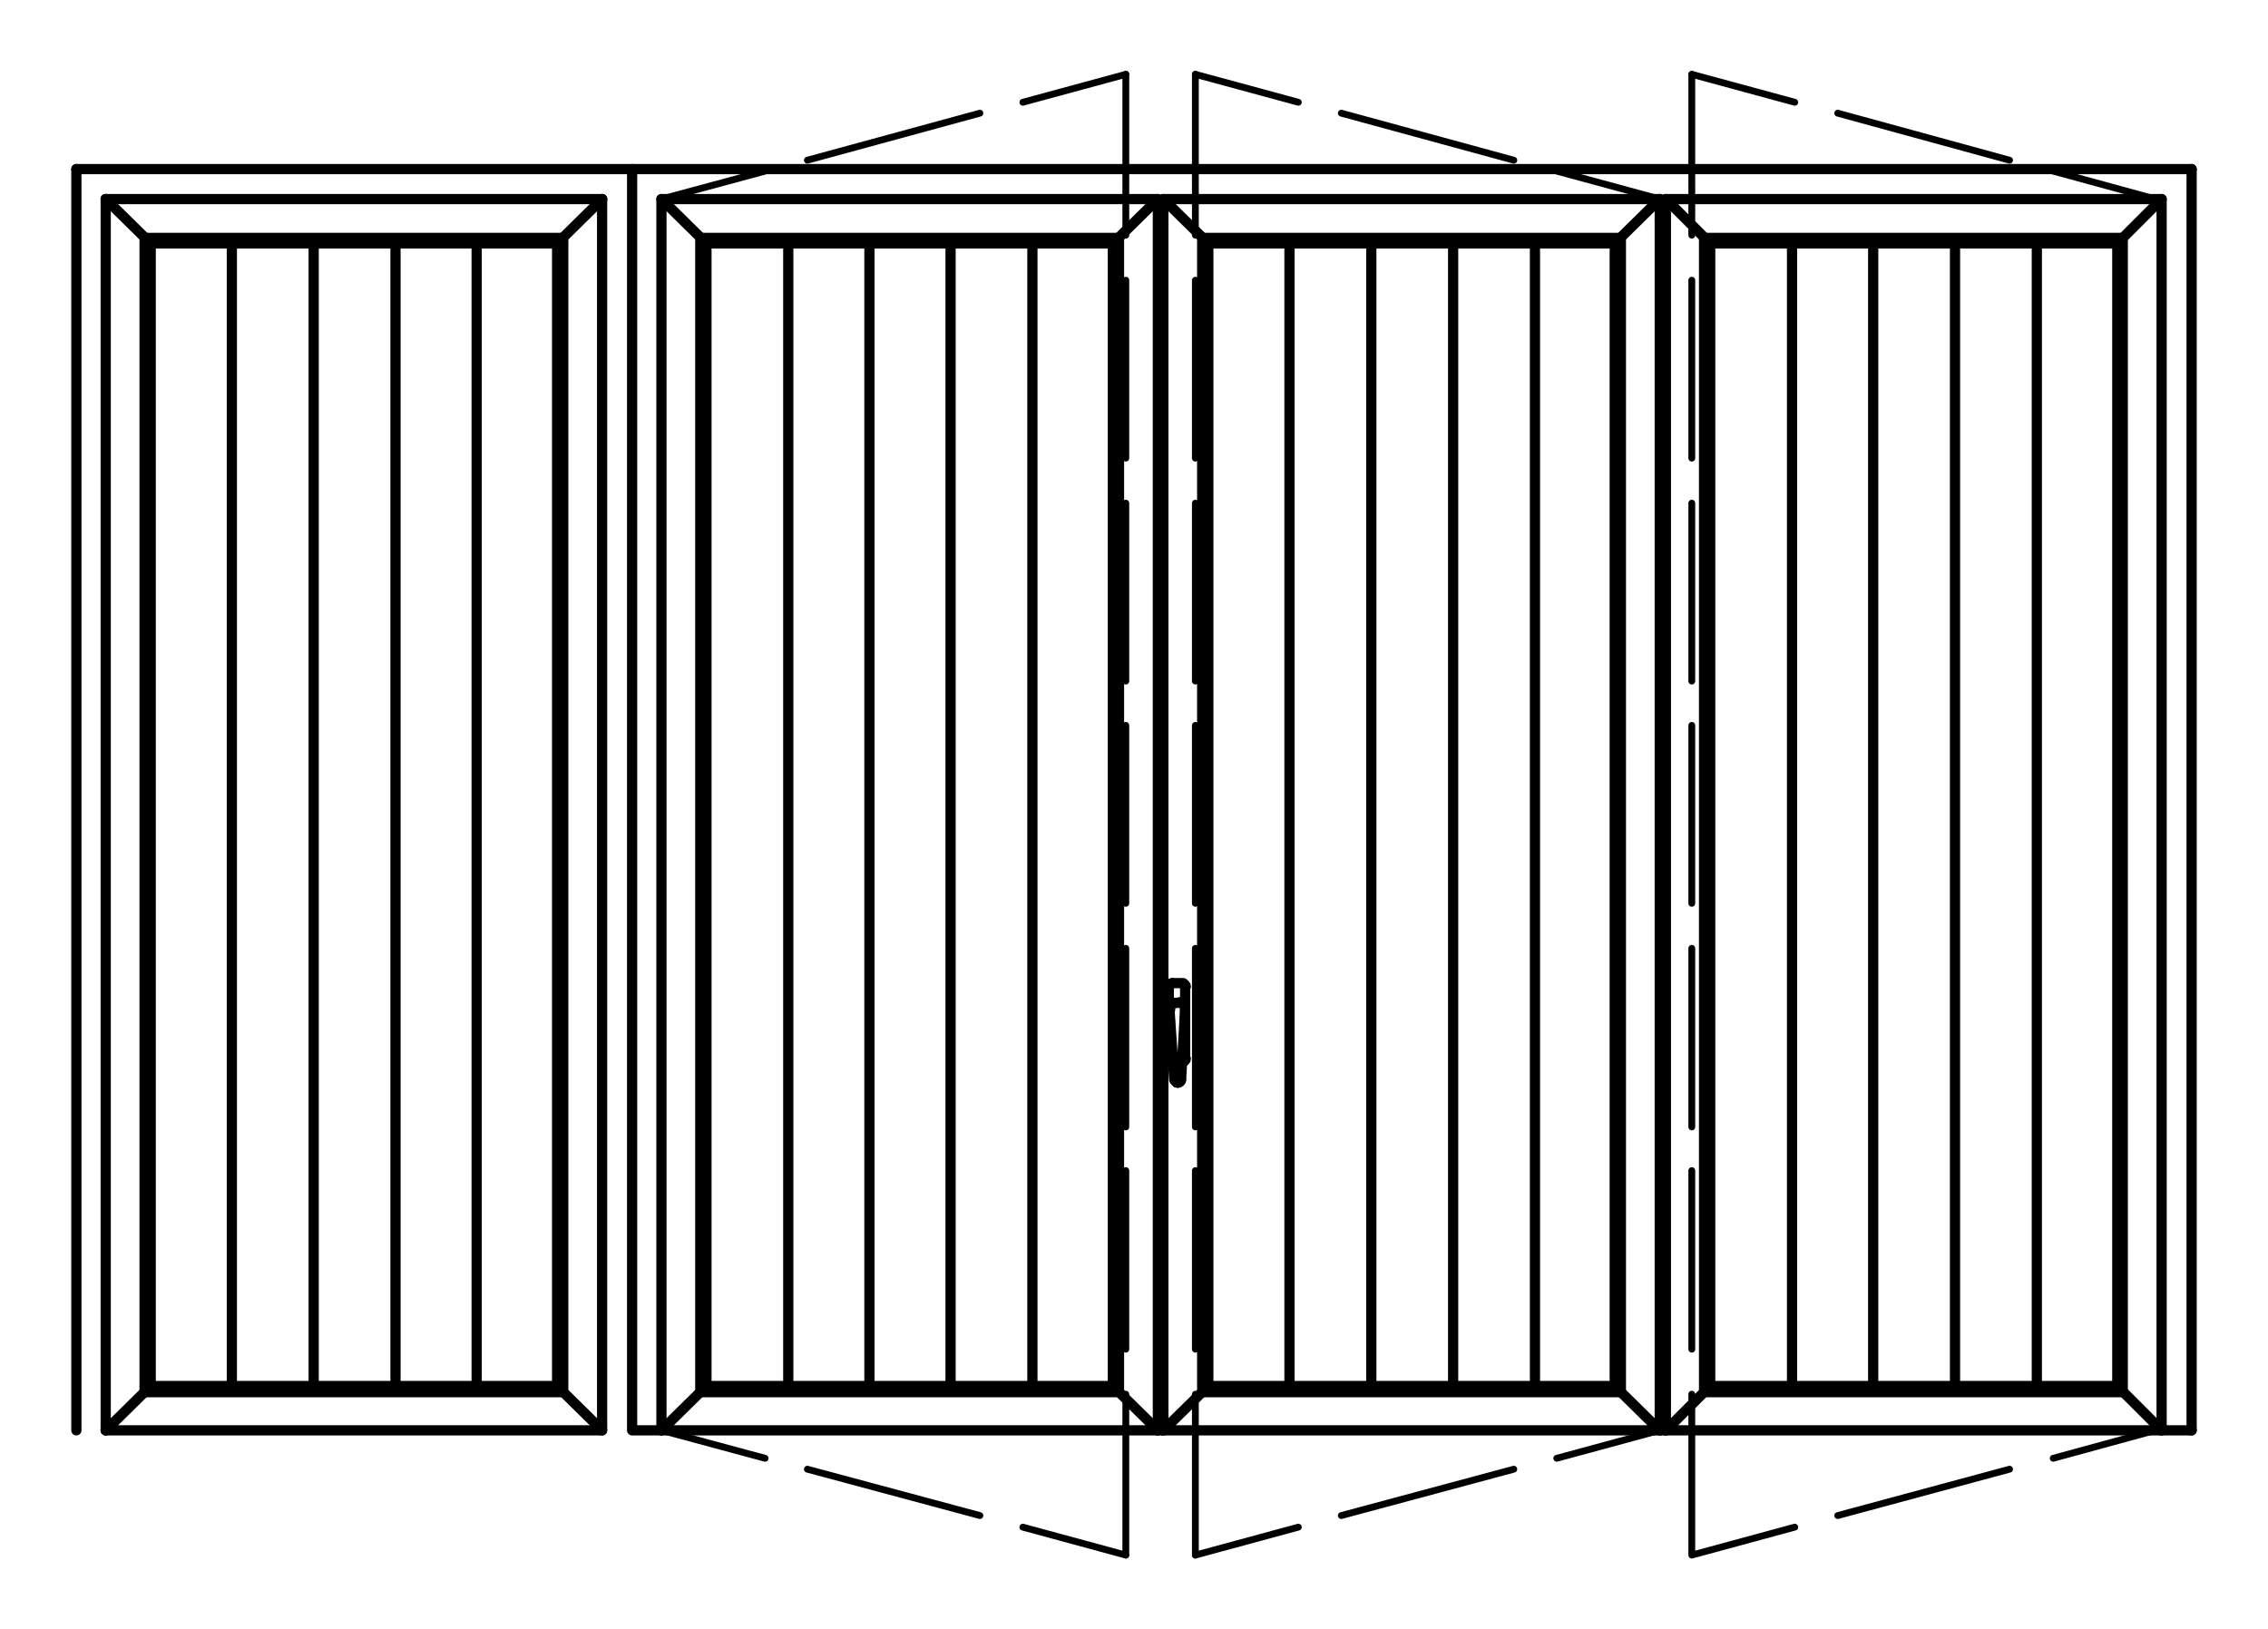 <?xml version="1.0" encoding="utf-8"?>
<!-- Generator: Adobe Illustrator 27.0.0, SVG Export Plug-In . SVG Version: 6.00 Build 0)  -->
<svg version="1.1" id="Livello_1" xmlns="http://www.w3.org/2000/svg" xmlns:xlink="http://www.w3.org/1999/xlink" x="0px" y="0px"
	 viewBox="0 0 332.6 239" style="enable-background:new 0 0 332.6 239;" xml:space="preserve">
<style type="text/css">
	.st0{fill:none;stroke:#000000;stroke-width:1.5;stroke-linecap:round;stroke-linejoin:round;stroke-miterlimit:10;}
	.st1{fill:none;stroke:#000000;stroke-width:1.55;stroke-linecap:round;stroke-linejoin:round;stroke-miterlimit:10;}
	.st2{fill:none;stroke:#000000;stroke-linecap:round;stroke-linejoin:round;stroke-miterlimit:10;}
	.st3{fill:#C2E38C;}
	.st4{fill:#76BD1D;}
	.st5{fill:none;stroke:#000000;stroke-width:1.5;stroke-linecap:round;stroke-linejoin:round;}
	.st6{fill:none;stroke:#000000;stroke-width:1.5;stroke-linecap:round;stroke-linejoin:round;stroke-dasharray:4.259,1.126;}
	.st7{fill:none;stroke:#76BD1D;stroke-width:4;stroke-miterlimit:10;}
	.st8{fill:none;stroke:#000000;stroke-width:1.5;stroke-miterlimit:10;}
	.st9{fill:none;stroke:#000000;stroke-width:1.5;stroke-linecap:round;stroke-linejoin:round;stroke-dasharray:4.607,4.607;}
	.st10{fill:none;stroke:#000000;stroke-width:1.5;stroke-linecap:round;stroke-linejoin:round;stroke-dasharray:4.04,4.04;}
	.st11{fill:none;stroke:#000000;stroke-width:1.5;stroke-linecap:round;stroke-linejoin:round;stroke-dasharray:4.13,4.13;}
	.st12{fill:none;stroke:#000000;stroke-width:1.5;stroke-linecap:round;stroke-linejoin:round;stroke-dasharray:4.552,4.552;}
	.st13{fill:none;stroke:#000000;stroke-width:0.123;stroke-miterlimit:10;}
	.st14{fill:none;stroke:#000000;stroke-width:3;stroke-linecap:round;stroke-linejoin:round;stroke-miterlimit:10;}
	.st15{fill:#B9B9B9;}
	.st16{fill-rule:evenodd;clip-rule:evenodd;fill:#B9B9B9;}
	
		.st17{clip-path:url(#SVGID_00000096026089262934141670000005953362132782256285_);fill-rule:evenodd;clip-rule:evenodd;fill:#B9B9B9;}
	
		.st18{clip-path:url(#SVGID_00000031924230738208790500000005948021474847624122_);fill-rule:evenodd;clip-rule:evenodd;fill:#B9B9B9;}
	
		.st19{clip-path:url(#SVGID_00000182498719441352951660000015276289389724946596_);fill-rule:evenodd;clip-rule:evenodd;fill:#B9B9B9;}
	
		.st20{clip-path:url(#SVGID_00000165205046424698380080000004509111564049054644_);fill-rule:evenodd;clip-rule:evenodd;fill:#B9B9B9;}
	
		.st21{clip-path:url(#SVGID_00000097485325124800357910000011692392364771406513_);fill-rule:evenodd;clip-rule:evenodd;fill:#B9B9B9;}
	
		.st22{clip-path:url(#SVGID_00000034776715580519098840000013715804369818154393_);fill-rule:evenodd;clip-rule:evenodd;fill:#B9B9B9;}
	
		.st23{clip-path:url(#SVGID_00000072247701755946682940000001176071615803892386_);fill-rule:evenodd;clip-rule:evenodd;fill:#B9B9B9;}
	
		.st24{clip-path:url(#SVGID_00000034051982999017648190000014034163202385928894_);fill-rule:evenodd;clip-rule:evenodd;fill:#B9B9B9;}
	.st25{clip-path:url(#SVGID_00000162334186535347365930000013353251085751094180_);fill-rule:evenodd;clip-rule:evenodd;}
	.st26{clip-path:url(#SVGID_00000057150063091177765970000005585399936246356120_);fill-rule:evenodd;clip-rule:evenodd;}
	.st27{fill-rule:evenodd;clip-rule:evenodd;}
	.st28{clip-path:url(#SVGID_00000044146248551830194910000009392586643664714653_);fill-rule:evenodd;clip-rule:evenodd;}
	
		.st29{clip-path:url(#SVGID_00000062183366573882372180000016400228061776070828_);fill-rule:evenodd;clip-rule:evenodd;fill:#B9B9B9;}
	
		.st30{clip-path:url(#SVGID_00000044887791024212594170000013720169697694478232_);fill-rule:evenodd;clip-rule:evenodd;fill:#B9B9B9;}
	.st31{clip-path:url(#SVGID_00000087403357353488005230000013472787835349490074_);fill-rule:evenodd;clip-rule:evenodd;}
	.st32{clip-path:url(#SVGID_00000129904676734672238170000012717541087832537483_);fill-rule:evenodd;clip-rule:evenodd;}
	
		.st33{clip-path:url(#SVGID_00000178180176089580077910000008775857752676973986_);fill-rule:evenodd;clip-rule:evenodd;fill:#B9B9B9;}
	
		.st34{clip-path:url(#SVGID_00000088855685260071867360000007155490341158724744_);fill-rule:evenodd;clip-rule:evenodd;fill:#B9B9B9;}
	
		.st35{clip-path:url(#SVGID_00000054963185952079798760000013924516927497806757_);fill-rule:evenodd;clip-rule:evenodd;fill:#B9B9B9;}
	
		.st36{clip-path:url(#SVGID_00000021100144296851619000000001732172883743433403_);fill-rule:evenodd;clip-rule:evenodd;fill:#B9B9B9;}
	
		.st37{clip-path:url(#SVGID_00000042699276793702806750000002054396512005834896_);fill-rule:evenodd;clip-rule:evenodd;fill:#B9B9B9;}
	
		.st38{clip-path:url(#SVGID_00000168828118813738807990000011338437041094467728_);fill-rule:evenodd;clip-rule:evenodd;fill:#B9B9B9;}
	
		.st39{clip-path:url(#SVGID_00000100358914922392228120000003769175162385127298_);fill-rule:evenodd;clip-rule:evenodd;fill:#B9B9B9;}
	.st40{clip-path:url(#SVGID_00000176013252469200591390000015184038083163311762_);fill-rule:evenodd;clip-rule:evenodd;}
	.st41{clip-path:url(#SVGID_00000111906946715845252310000002757728323074707842_);fill-rule:evenodd;clip-rule:evenodd;}
	.st42{clip-path:url(#SVGID_00000079447296222184885890000000842686575770920608_);fill-rule:evenodd;clip-rule:evenodd;}
	.st43{clip-path:url(#SVGID_00000052096017137726113570000004164092824347678097_);fill-rule:evenodd;clip-rule:evenodd;}
	.st44{clip-path:url(#SVGID_00000112591436724103740030000007604312147501299346_);fill-rule:evenodd;clip-rule:evenodd;}
	.st45{clip-path:url(#SVGID_00000060752347653306733940000004476628780984538246_);fill-rule:evenodd;clip-rule:evenodd;}
	.st46{clip-path:url(#SVGID_00000123429314120144192890000018341457158647661441_);fill-rule:evenodd;clip-rule:evenodd;}
	
		.st47{clip-path:url(#SVGID_00000103946130546837040760000011277048336655672250_);fill-rule:evenodd;clip-rule:evenodd;fill:#B9B9B9;}
	
		.st48{clip-path:url(#SVGID_00000151532287852446472800000017326994917409850267_);fill-rule:evenodd;clip-rule:evenodd;fill:#B9B9B9;}
	
		.st49{clip-path:url(#SVGID_00000116919386228460813790000013405102788416190905_);fill-rule:evenodd;clip-rule:evenodd;fill:#B9B9B9;}
	
		.st50{clip-path:url(#SVGID_00000101073752529565264610000008895244795926299054_);fill-rule:evenodd;clip-rule:evenodd;fill:#B9B9B9;}
	
		.st51{clip-path:url(#SVGID_00000084492870785575787190000008409309732832265894_);fill-rule:evenodd;clip-rule:evenodd;fill:#B9B9B9;}
	.st52{clip-path:url(#SVGID_00000030475301200694859330000011324193437999546253_);fill-rule:evenodd;clip-rule:evenodd;}
	.st53{clip-path:url(#SVGID_00000034808649887971141830000007370271740763753651_);fill-rule:evenodd;clip-rule:evenodd;}
	.st54{clip-path:url(#SVGID_00000111159416723076306320000010234975956486176151_);fill-rule:evenodd;clip-rule:evenodd;}
	.st55{clip-path:url(#SVGID_00000168806907477650501580000010654019920216247465_);fill-rule:evenodd;clip-rule:evenodd;}
	
		.st56{clip-path:url(#SVGID_00000068663869110627313690000003777290358545636247_);fill-rule:evenodd;clip-rule:evenodd;fill:#B9B9B9;}
	
		.st57{clip-path:url(#SVGID_00000136407637196814731730000018170882309243375234_);fill-rule:evenodd;clip-rule:evenodd;fill:#B9B9B9;}
	
		.st58{clip-path:url(#SVGID_00000180324523179370186700000000944951323063765678_);fill-rule:evenodd;clip-rule:evenodd;fill:#B9B9B9;}
	
		.st59{clip-path:url(#SVGID_00000118393375211928277690000007276141234997208500_);fill-rule:evenodd;clip-rule:evenodd;fill:#B9B9B9;}
	
		.st60{clip-path:url(#SVGID_00000034804325512907346160000004518035185679362972_);fill-rule:evenodd;clip-rule:evenodd;fill:#B9B9B9;}
	
		.st61{clip-path:url(#SVGID_00000034795334294444633230000009784388582224135871_);fill-rule:evenodd;clip-rule:evenodd;fill:#B9B9B9;}
	
		.st62{clip-path:url(#SVGID_00000145035751875275084600000010840559013096436143_);fill-rule:evenodd;clip-rule:evenodd;fill:#B9B9B9;}
	
		.st63{clip-path:url(#SVGID_00000026164243847567421290000011124289692913226413_);fill-rule:evenodd;clip-rule:evenodd;fill:#B9B9B9;}
	.st64{clip-path:url(#SVGID_00000128480659956662325400000015701812360716304276_);fill-rule:evenodd;clip-rule:evenodd;}
	.st65{clip-path:url(#SVGID_00000097464536326886108060000003212263852598972337_);fill-rule:evenodd;clip-rule:evenodd;}
	.st66{clip-path:url(#SVGID_00000026164762382371027980000006720090999541714099_);fill-rule:evenodd;clip-rule:evenodd;}
	.st67{clip-path:url(#SVGID_00000065048463409649097290000001036527096163342210_);fill-rule:evenodd;clip-rule:evenodd;}
	.st68{clip-path:url(#SVGID_00000161596816379805275960000016993463366369253045_);fill-rule:evenodd;clip-rule:evenodd;}
	
		.st69{clip-path:url(#SVGID_00000121998890340814867180000004799553026639892638_);fill-rule:evenodd;clip-rule:evenodd;fill:#B9B9B9;}
	
		.st70{clip-path:url(#SVGID_00000052791386685830103260000004998881344038294457_);fill-rule:evenodd;clip-rule:evenodd;fill:#B9B9B9;}
	.st71{clip-path:url(#SVGID_00000170981838908130027590000009278896792522605696_);fill-rule:evenodd;clip-rule:evenodd;}
	.st72{clip-path:url(#SVGID_00000063631780817128186940000003870499289571236786_);fill-rule:evenodd;clip-rule:evenodd;}
	.st73{clip-path:url(#SVGID_00000060714933578605693310000007224656840402525315_);fill-rule:evenodd;clip-rule:evenodd;}
	.st74{clip-path:url(#SVGID_00000022547194995328262030000011322423150862936227_);fill-rule:evenodd;clip-rule:evenodd;}
	.st75{clip-path:url(#SVGID_00000001658615002940030460000012061343143185599640_);fill-rule:evenodd;clip-rule:evenodd;}
	
		.st76{clip-path:url(#SVGID_00000177466065772159203760000013602958018402795930_);fill-rule:evenodd;clip-rule:evenodd;fill:#B9B9B9;}
	
		.st77{clip-path:url(#SVGID_00000176001324799894483640000010401259299961525675_);fill-rule:evenodd;clip-rule:evenodd;fill:#B9B9B9;}
	
		.st78{clip-path:url(#SVGID_00000150801843643585302600000014576226782854250388_);fill-rule:evenodd;clip-rule:evenodd;fill:#B9B9B9;}
	
		.st79{clip-path:url(#SVGID_00000029727196838797226410000003942275156172036745_);fill-rule:evenodd;clip-rule:evenodd;fill:#B9B9B9;}
	
		.st80{clip-path:url(#SVGID_00000063607794989226256280000000250470839983539635_);fill-rule:evenodd;clip-rule:evenodd;fill:#B9B9B9;}
	.st81{clip-path:url(#SVGID_00000084493792578519380380000014276612177619786161_);fill-rule:evenodd;clip-rule:evenodd;}
	.st82{clip-path:url(#SVGID_00000176003697732806303840000009971264675303757444_);fill-rule:evenodd;clip-rule:evenodd;}
	.st83{clip-path:url(#SVGID_00000107565514388712351390000003990194252569938614_);fill-rule:evenodd;clip-rule:evenodd;}
	.st84{clip-path:url(#SVGID_00000067237151424204975240000014291776230044646812_);fill-rule:evenodd;clip-rule:evenodd;}
	
		.st85{clip-path:url(#SVGID_00000155865525959066845540000011053817189177185418_);fill-rule:evenodd;clip-rule:evenodd;fill:#B9B9B9;}
	
		.st86{clip-path:url(#SVGID_00000152953351066376929660000008490847659162824365_);fill-rule:evenodd;clip-rule:evenodd;fill:#B9B9B9;}
	.st87{clip-path:url(#SVGID_00000098199586822852095180000009600664467527835059_);fill-rule:evenodd;clip-rule:evenodd;}
	.st88{clip-path:url(#SVGID_00000142884383773036347570000017798570671868575900_);fill-rule:evenodd;clip-rule:evenodd;}
	.st89{clip-path:url(#SVGID_00000037661859157742479460000011515656246737863846_);fill-rule:evenodd;clip-rule:evenodd;}
	.st90{clip-path:url(#SVGID_00000042715413199806563760000011521042316329386159_);fill-rule:evenodd;clip-rule:evenodd;}
	.st91{clip-path:url(#SVGID_00000105402885034006883390000004491518711001028255_);fill-rule:evenodd;clip-rule:evenodd;}
	
		.st92{clip-path:url(#SVGID_00000142172047692048743850000013325480594966739627_);fill-rule:evenodd;clip-rule:evenodd;fill:#B9B9B9;}
	
		.st93{clip-path:url(#SVGID_00000130641665061893653220000002174897583792268164_);fill-rule:evenodd;clip-rule:evenodd;fill:#B9B9B9;}
	
		.st94{clip-path:url(#SVGID_00000179626124223378256640000011948517117088293776_);fill-rule:evenodd;clip-rule:evenodd;fill:#B9B9B9;}
	
		.st95{clip-path:url(#SVGID_00000159435021482687781770000011841052681873517499_);fill-rule:evenodd;clip-rule:evenodd;fill:#B9B9B9;}
	
		.st96{clip-path:url(#SVGID_00000016044437780082480920000000880133713385973421_);fill-rule:evenodd;clip-rule:evenodd;fill:#B9B9B9;}
	
		.st97{clip-path:url(#SVGID_00000127748642909039000410000003688846143254137022_);fill-rule:evenodd;clip-rule:evenodd;fill:#B9B9B9;}
	
		.st98{clip-path:url(#SVGID_00000182506190843980559560000012889000357758756539_);fill-rule:evenodd;clip-rule:evenodd;fill:#B9B9B9;}
	
		.st99{clip-path:url(#SVGID_00000045598158853869877320000018155875495625306038_);fill-rule:evenodd;clip-rule:evenodd;fill:#B9B9B9;}
	.st100{clip-path:url(#SVGID_00000111172599189097981300000004975260446247431057_);}
	.st101{clip-path:url(#SVGID_00000155125940753433185390000002058609447140664466_);}
	.st102{clip-path:url(#SVGID_00000150784580937273970480000012720405781382038705_);}
	.st103{clip-path:url(#SVGID_00000092423960639688279020000007622754566841205936_);}
	.st104{clip-path:url(#SVGID_00000038415170186398320830000003101328186603513492_);}
	.st105{clip-path:url(#SVGID_00000129170348642203665080000012323898601879546033_);}
	.st106{clip-path:url(#SVGID_00000134230119630636274600000000954534042857368246_);}
	.st107{clip-path:url(#SVGID_00000105412726649150126090000003228771131052120731_);}
	.st108{clip-path:url(#SVGID_00000103236954950548546840000012848597908200380343_);}
	.st109{clip-path:url(#SVGID_00000097483224274164335910000017662592950530359459_);}
	.st110{clip-path:url(#SVGID_00000125566974600604086470000005118029651400359102_);}
	.st111{clip-path:url(#SVGID_00000022541709647892138940000018384565015975268021_);}
	.st112{clip-path:url(#SVGID_00000166674877985262249770000000404341206741861260_);}
	.st113{clip-path:url(#SVGID_00000150076933597411387130000000474716756218594215_);}
	.st114{clip-path:url(#SVGID_00000093873710375055728380000011908937834801899152_);}
	.st115{clip-path:url(#SVGID_00000163757537446390022770000005385543156941249922_);}
	.st116{clip-path:url(#SVGID_00000167358478575189632360000011037460110696437942_);}
	.st117{clip-path:url(#SVGID_00000041986438788366557640000005778615746905668253_);}
	.st118{clip-path:url(#SVGID_00000122705287178315702310000001250822629262925451_);}
	.st119{clip-path:url(#SVGID_00000101789390731561400300000006076921882071482005_);}
	.st120{clip-path:url(#SVGID_00000108307056578974129820000009874573540043976585_);}
	.st121{clip-path:url(#SVGID_00000095331027002050367060000004656582933825144238_);}
	.st122{clip-path:url(#SVGID_00000052104620913532072720000008286225879646468253_);}
	.st123{clip-path:url(#SVGID_00000049915604630500099500000001902656187879813561_);}
	.st124{clip-path:url(#SVGID_00000124855681428312392750000009070353118688400561_);}
	.st125{clip-path:url(#SVGID_00000070819601509927977130000001005079605126402180_);}
	.st126{clip-path:url(#SVGID_00000026128963984702154510000014146869106441073075_);}
	.st127{clip-path:url(#SVGID_00000062898494866343178330000017365170818725291681_);}
	.st128{clip-path:url(#SVGID_00000050625868711759312940000010143599591825478799_);}
	.st129{clip-path:url(#SVGID_00000020377072287158439170000015545366133115338681_);}
	.st130{clip-path:url(#SVGID_00000007428603827500835830000016361161913485561783_);}
	.st131{clip-path:url(#SVGID_00000177472658358644590180000011567154022677969341_);}
	.st132{clip-path:url(#SVGID_00000052072606641044199610000009985617738947780484_);}
	.st133{clip-path:url(#SVGID_00000135682619114355903270000008056797722856339622_);}
	.st134{clip-path:url(#SVGID_00000170253637405680757250000015223235929601971896_);}
	.st135{clip-path:url(#SVGID_00000148632443593550623100000000841542014651060900_);}
	.st136{clip-path:url(#SVGID_00000143609354964080012470000000007714335207990405_);}
	.st137{clip-path:url(#SVGID_00000054224450479034747630000006306075015318775981_);}
	.st138{clip-path:url(#SVGID_00000018217151027021008210000004165631576989063812_);}
	.st139{clip-path:url(#SVGID_00000021107078344934539540000001306498353325910717_);}
	.st140{clip-path:url(#SVGID_00000071552239532993615240000004613455152045632694_);}
	.st141{clip-path:url(#SVGID_00000176003671258322016790000008450849122753855369_);}
	.st142{clip-path:url(#SVGID_00000105423446501392144760000007156604482463791544_);}
	.st143{clip-path:url(#SVGID_00000168824172170488734860000012192161675895997617_);}
	.st144{clip-path:url(#SVGID_00000042712927349631732370000012127712308481346963_);}
	.st145{clip-path:url(#SVGID_00000161605951518415244270000018368907452103627938_);}
	.st146{clip-path:url(#SVGID_00000071545345352001125790000015241511801834583209_);}
	.st147{clip-path:url(#SVGID_00000176759294463979667950000006461137155957064092_);}
	.st148{clip-path:url(#SVGID_00000180327601788502649410000005448334742696958885_);}
	.st149{clip-path:url(#SVGID_00000044872372743292266890000017125192741895015576_);}
	.st150{clip-path:url(#SVGID_00000159452561941092926350000007727850385902573236_);}
	.st151{clip-path:url(#SVGID_00000031911711691530149290000008879311749890737805_);}
	.st152{clip-path:url(#SVGID_00000122697151215340400970000004498493048117147798_);}
	.st153{clip-path:url(#SVGID_00000166677017036804863550000016097977684221221311_);}
	.st154{clip-path:url(#SVGID_00000137117215393419142830000004089947181009254536_);}
	.st155{clip-path:url(#SVGID_00000063606936369966948560000007349436556029896373_);}
	.st156{clip-path:url(#SVGID_00000160173490443057515210000015639209078372077463_);}
	.st157{clip-path:url(#SVGID_00000055683920467221814910000016723048071388147846_);}
	.st158{clip-path:url(#SVGID_00000087380708794403227900000011520916690941973144_);}
	.st159{clip-path:url(#SVGID_00000172403005967077863720000018247603334305942186_);}
	.st160{clip-path:url(#SVGID_00000042017910779348892920000002596553367954261408_);}
	.st161{clip-path:url(#SVGID_00000143592048401116698790000002407425195334889104_);}
	.st162{clip-path:url(#SVGID_00000050663035436885463250000015880897174213151622_);}
	.st163{clip-path:url(#SVGID_00000138563243268088249170000015586062849291145369_);}
	.st164{clip-path:url(#SVGID_00000003795193291634992980000005171186550838952331_);}
	.st165{clip-path:url(#SVGID_00000145044325687741295890000008574433314372444094_);}
	.st166{clip-path:url(#SVGID_00000139259824971549748340000010433117539481989544_);}
	.st167{clip-path:url(#SVGID_00000046314215605649005380000005460917754844420028_);}
	.st168{clip-path:url(#SVGID_00000020361470766879453810000015482712327755729853_);}
	.st169{clip-path:url(#SVGID_00000166667906902247592130000017324225589319839360_);}
	.st170{clip-path:url(#SVGID_00000119838819680222667190000007412659074353473715_);}
	.st171{clip-path:url(#SVGID_00000162331831791556814040000005357796962301762745_);}
	.st172{clip-path:url(#SVGID_00000019645197905963300650000001417285006450237851_);}
	.st173{clip-path:url(#SVGID_00000116927510349899760480000010293654355280121492_);}
	.st174{clip-path:url(#SVGID_00000103951279541323520690000016620474503850314880_);}
	.st175{clip-path:url(#SVGID_00000005257841961003800310000005474967280009966504_);}
	.st176{clip-path:url(#SVGID_00000145059371994176601040000013255173577065614247_);}
	.st177{clip-path:url(#SVGID_00000182503134118480825610000004099327939169939102_);}
	.st178{clip-path:url(#SVGID_00000130614536300891670560000013862182399864484793_);}
	.st179{clip-path:url(#SVGID_00000142879397081443309600000001606036053592993701_);}
	.st180{clip-path:url(#SVGID_00000132792905786631089270000007044980157583100064_);}
	.st181{clip-path:url(#SVGID_00000098179678755327097190000012656974849527890340_);}
	.st182{clip-path:url(#SVGID_00000155145024326435752570000013061912446172776590_);}
	.st183{clip-path:url(#SVGID_00000163036747749321857530000001709426682703204762_);}
	.st184{clip-path:url(#SVGID_00000094599075200249404630000016661400261209709473_);}
	.st185{clip-path:url(#SVGID_00000000218856018781225180000017706360193808442812_);}
	.st186{clip-path:url(#SVGID_00000037671368068566790360000006051644034553262722_);}
	.st187{clip-path:url(#SVGID_00000014592719678079280190000011460198056377222328_);}
	.st188{clip-path:url(#SVGID_00000087393401822367089840000002997692523983050918_);}
	.st189{clip-path:url(#SVGID_00000142163745474328248200000001002420409486467774_);}
	.st190{clip-path:url(#SVGID_00000008135040013261137640000004458346142252423359_);}
	.st191{clip-path:url(#SVGID_00000143590735853710858820000005136211958036300704_);}
	.st192{clip-path:url(#SVGID_00000011009610666486051610000009112634829959786891_);}
	.st193{clip-path:url(#SVGID_00000066485289547248627900000014745882694847312298_);}
	.st194{clip-path:url(#SVGID_00000158719901078186997900000004954550291885141691_);}
	.st195{clip-path:url(#SVGID_00000138539321699434676620000012385743837576785063_);}
	.st196{clip-path:url(#SVGID_00000143616790978136622210000009979005379172892063_);}
	.st197{clip-path:url(#SVGID_00000085238085705323106810000009374881873709170848_);}
	.st198{clip-path:url(#SVGID_00000073686306083431206010000017261283769265716895_);}
	.st199{clip-path:url(#SVGID_00000150787505375538708230000013837298045937659523_);}
	.st200{clip-path:url(#SVGID_00000027584730616806512620000008647674215707251645_);}
	
		.st201{clip-path:url(#SVGID_00000180355884961787409800000011696623497148672939_);fill-rule:evenodd;clip-rule:evenodd;fill:#B9B9B9;}
	
		.st202{clip-path:url(#SVGID_00000070114028768599654140000004995219919558010034_);fill-rule:evenodd;clip-rule:evenodd;fill:#B9B9B9;}
	.st203{fill:none;stroke:#B9B9B9;stroke-width:3;stroke-linecap:round;stroke-linejoin:round;stroke-miterlimit:10;}
	
		.st204{clip-path:url(#SVGID_00000078735174038535286800000001972475933483254929_);fill-rule:evenodd;clip-rule:evenodd;fill:#B9B9B9;}
	
		.st205{clip-path:url(#SVGID_00000170986041119874970460000007221385326109683100_);fill-rule:evenodd;clip-rule:evenodd;fill:#B9B9B9;}
	
		.st206{clip-path:url(#SVGID_00000178905210777116504200000001066337755117046690_);fill-rule:evenodd;clip-rule:evenodd;fill:#B9B9B9;}
	
		.st207{clip-path:url(#SVGID_00000047055229419545517850000014340294387404459652_);fill-rule:evenodd;clip-rule:evenodd;fill:#B9B9B9;}
	
		.st208{clip-path:url(#SVGID_00000111880795113716726010000001127704200594858421_);fill-rule:evenodd;clip-rule:evenodd;fill:#B9B9B9;}
	
		.st209{clip-path:url(#SVGID_00000068657913182522071210000002819937803049997989_);fill-rule:evenodd;clip-rule:evenodd;fill:#B9B9B9;}
	
		.st210{clip-path:url(#SVGID_00000144320908008704348520000017639614004213266083_);fill-rule:evenodd;clip-rule:evenodd;fill:#B9B9B9;}
	
		.st211{clip-path:url(#SVGID_00000100381994934798264690000006550332850861165463_);fill-rule:evenodd;clip-rule:evenodd;fill:#B9B9B9;}
	.st212{clip-path:url(#SVGID_00000093869003296622255270000006962490281059072431_);fill-rule:evenodd;clip-rule:evenodd;}
	.st213{clip-path:url(#SVGID_00000121243062702085213460000007488366107532297135_);fill-rule:evenodd;clip-rule:evenodd;}
	.st214{fill:none;stroke:#000000;stroke-width:0.128;stroke-linecap:round;stroke-linejoin:round;stroke-miterlimit:10;}
</style>
<g>
	<polyline class="st0" points="15.5,209.8 88.3,209.8 88.3,29.2 	"/>
	<line class="st0" x1="11.2" y1="24.8" x2="11.2" y2="209.8"/>
	<line class="st0" x1="15.5" y1="29.2" x2="15.5" y2="209.8"/>
	<line class="st0" x1="81.7" y1="203.3" x2="22.1" y2="203.3"/>
	<line class="st0" x1="82.6" y1="204.2" x2="21.2" y2="204.2"/>
	<line class="st0" x1="88.3" y1="209.8" x2="81.7" y2="203.3"/>
	<line class="st0" x1="15.5" y1="209.8" x2="22.1" y2="203.3"/>
	<line class="st0" x1="22.1" y1="35.7" x2="15.5" y2="29.2"/>
	<line class="st0" x1="81.7" y1="35.7" x2="88.3" y2="29.2"/>
	<line class="st0" x1="69.9" y1="35.7" x2="69.9" y2="203.3"/>
	<line class="st0" x1="58" y1="35.7" x2="58" y2="203.3"/>
	<line class="st0" x1="46" y1="35.7" x2="46" y2="203.3"/>
	<line class="st0" x1="34" y1="35.7" x2="34" y2="203.3"/>
	<line class="st0" x1="11.2" y1="24.8" x2="92.7" y2="24.8"/>
	<line class="st0" x1="15.5" y1="29.2" x2="88.3" y2="29.2"/>
	<polyline class="st0" points="22.1,35.7 81.7,35.7 81.7,203.3 	"/>
	<polyline class="st0" points="21.2,34.9 82.6,34.9 82.6,204.2 	"/>
	<line class="st0" x1="22.1" y1="35.7" x2="22.1" y2="203.3"/>
	<line class="st0" x1="21.2" y1="34.9" x2="21.2" y2="204.2"/>
	<line class="st2" x1="248.1" y1="34.5" x2="248.1" y2="10.9"/>
	<line class="st2" x1="248.1" y1="67.2" x2="248.1" y2="41.1"/>
	<line class="st2" x1="248.1" y1="99.9" x2="248.1" y2="73.8"/>
	<line class="st2" x1="248.1" y1="132.5" x2="248.1" y2="106.4"/>
	<line class="st2" x1="248.1" y1="165.3" x2="248.1" y2="139.1"/>
	<line class="st2" x1="248.1" y1="197.9" x2="248.1" y2="171.7"/>
	<polyline class="st2" points="263.2,224 248.1,228.1 248.1,204.5 	"/>
	<line class="st2" x1="294.7" y1="215.5" x2="269.5" y2="222.3"/>
	<line class="st2" x1="316.1" y1="209.8" x2="301.1" y2="213.9"/>
	<line class="st2" x1="263.2" y1="15" x2="248.1" y2="10.9"/>
	<line class="st2" x1="294.7" y1="23.5" x2="269.5" y2="16.6"/>
	<line class="st2" x1="316.1" y1="29.2" x2="301.1" y2="25.1"/>
	<line class="st2" x1="175.3" y1="34.5" x2="175.3" y2="10.9"/>
	<line class="st2" x1="175.3" y1="67.2" x2="175.3" y2="41.1"/>
	<line class="st2" x1="175.3" y1="99.9" x2="175.3" y2="73.8"/>
	<line class="st2" x1="175.3" y1="132.5" x2="175.3" y2="106.4"/>
	<line class="st2" x1="175.3" y1="165.3" x2="175.3" y2="139.1"/>
	<line class="st2" x1="175.3" y1="197.9" x2="175.3" y2="171.7"/>
	<line class="st2" x1="175.3" y1="228.1" x2="175.3" y2="204.5"/>
	<line class="st2" x1="165.1" y1="204.5" x2="165.1" y2="228.1"/>
	<line class="st2" x1="165.1" y1="171.7" x2="165.1" y2="197.9"/>
	<line class="st2" x1="165.1" y1="139.1" x2="165.1" y2="165.3"/>
	<line class="st2" x1="165.1" y1="106.4" x2="165.1" y2="132.5"/>
	<line class="st2" x1="165.1" y1="73.8" x2="165.1" y2="99.9"/>
	<line class="st2" x1="165.1" y1="41.1" x2="165.1" y2="67.2"/>
	<line class="st2" x1="165.1" y1="10.9" x2="165.1" y2="34.5"/>
	<line class="st2" x1="190.4" y1="224" x2="175.3" y2="228.1"/>
	<line class="st2" x1="222" y1="215.5" x2="196.7" y2="222.3"/>
	<line class="st2" x1="243.4" y1="209.8" x2="228.3" y2="213.9"/>
	<line class="st2" x1="150" y1="224" x2="165.1" y2="228.1"/>
	<line class="st2" x1="118.4" y1="215.5" x2="143.7" y2="222.3"/>
	<line class="st2" x1="97" y1="209.8" x2="112.2" y2="213.9"/>
	<line class="st2" x1="190.4" y1="15" x2="175.3" y2="10.9"/>
	<line class="st2" x1="222" y1="23.5" x2="196.7" y2="16.6"/>
	<line class="st2" x1="243.4" y1="29.2" x2="228.3" y2="25.1"/>
	<line class="st2" x1="150" y1="15" x2="165.1" y2="10.9"/>
	<line class="st2" x1="118.4" y1="23.5" x2="143.7" y2="16.6"/>
	<line class="st2" x1="97" y1="29.2" x2="112.2" y2="25.1"/>
	<line class="st0" x1="310.5" y1="203.3" x2="250.8" y2="203.3"/>
	<line class="st0" x1="311.3" y1="204.2" x2="249.9" y2="204.2"/>
	<line class="st0" x1="317" y1="209.8" x2="310.5" y2="203.3"/>
	<line class="st0" x1="244.3" y1="209.8" x2="250.8" y2="203.3"/>
	<line class="st0" x1="236.8" y1="203.3" x2="177.2" y2="203.3"/>
	<line class="st0" x1="237.7" y1="204.2" x2="176.3" y2="204.2"/>
	<line class="st0" x1="243.4" y1="209.8" x2="236.8" y2="203.3"/>
	<line class="st0" x1="170.6" y1="209.8" x2="177.2" y2="203.3"/>
	<line class="st0" x1="250.8" y1="35.7" x2="244.3" y2="29.2"/>
	<line class="st0" x1="310.5" y1="35.7" x2="317" y2="29.2"/>
	<line class="st0" x1="177.2" y1="35.7" x2="170.6" y2="29.2"/>
	<line class="st0" x1="236.8" y1="35.7" x2="243.4" y2="29.2"/>
	<line class="st0" x1="103.6" y1="35.7" x2="97" y2="29.2"/>
	<line class="st0" x1="163.2" y1="35.7" x2="169.8" y2="29.2"/>
	<line class="st0" x1="164.1" y1="204.2" x2="164.1" y2="34.9"/>
	<polyline class="st0" points="163.2,35.7 163.2,203.3 103.6,203.3 103.6,35.7 	"/>
	<line class="st0" x1="164.1" y1="204.2" x2="102.7" y2="204.2"/>
	<line class="st0" x1="169.8" y1="209.8" x2="163.2" y2="203.3"/>
	<line class="st0" x1="97" y1="209.8" x2="103.6" y2="203.3"/>
	<line class="st0" x1="298.7" y1="35.7" x2="298.7" y2="203.3"/>
	<line class="st0" x1="286.7" y1="35.7" x2="286.7" y2="203.3"/>
	<line class="st0" x1="274.7" y1="35.7" x2="274.7" y2="203.3"/>
	<line class="st0" x1="262.8" y1="35.7" x2="262.8" y2="203.3"/>
	<line class="st0" x1="225.1" y1="35.7" x2="225.1" y2="203.3"/>
	<line class="st0" x1="213.1" y1="35.7" x2="213.1" y2="203.3"/>
	<line class="st0" x1="201.1" y1="35.7" x2="201.1" y2="203.3"/>
	<line class="st0" x1="189.1" y1="35.7" x2="189.1" y2="203.3"/>
	<line class="st0" x1="151.4" y1="35.7" x2="151.4" y2="203.3"/>
	<line class="st0" x1="139.4" y1="35.7" x2="139.4" y2="203.3"/>
	<line class="st0" x1="127.5" y1="35.7" x2="127.5" y2="203.3"/>
	<line class="st0" x1="115.6" y1="35.7" x2="115.6" y2="203.3"/>
	<polyline class="st0" points="317,209.8 317,29.2 244.3,29.2 	"/>
	<line class="st0" x1="321.4" y1="209.8" x2="321.4" y2="24.8"/>
	<polyline class="st0" points="250.8,35.7 310.5,35.7 310.5,203.3 	"/>
	<polyline class="st0" points="249.9,34.9 311.3,34.9 311.3,204.2 	"/>
	<line class="st0" x1="244.3" y1="29.2" x2="244.3" y2="209.8"/>
	<line class="st0" x1="250.8" y1="35.7" x2="250.8" y2="203.3"/>
	<line class="st0" x1="249.9" y1="34.9" x2="249.9" y2="204.2"/>
	<line class="st0" x1="243.4" y1="29.2" x2="243.4" y2="209.8"/>
	<line class="st0" x1="236.8" y1="35.7" x2="236.8" y2="203.3"/>
	<line class="st0" x1="237.7" y1="34.9" x2="237.7" y2="204.2"/>
	<polyline class="st0" points="243.4,29.2 170.6,29.2 170.6,209.8 	"/>
	<polyline class="st0" points="236.8,35.7 177.2,35.7 177.2,203.3 	"/>
	<polyline class="st0" points="237.7,34.9 176.3,34.9 176.3,204.2 	"/>
	<polyline class="st0" points="97,209.8 97,29.2 169.8,29.2 169.8,209.8 	"/>
	<line class="st0" x1="103.6" y1="35.7" x2="163.2" y2="35.7"/>
	<polyline class="st0" points="102.7,204.2 102.7,34.9 164.1,34.9 	"/>
	<line class="st0" x1="171.9" y1="144.2" x2="173.5" y2="144.2"/>
	<line class="st0" x1="173.8" y1="144.7" x2="173.8" y2="155.3"/>
	<line class="st0" x1="173.5" y1="155.8" x2="173.3" y2="155.8"/>
	<line class="st0" x1="171.4" y1="155.3" x2="171.4" y2="144.7"/>
	<polyline class="st0" points="172.6,158.8 172.6,158.8 172.7,158.8 	"/>
	<line class="st0" x1="172.4" y1="147.1" x2="172.9" y2="147.1"/>
	<line class="st0" x1="171.5" y1="148" x2="172.2" y2="158.4"/>
	<line class="st0" x1="173.2" y1="158.4" x2="173.8" y2="148"/>
	<path class="st0" d="M172.4,147.1c-0.2,0-0.5,0.1-0.6,0.3c-0.2,0.2-0.2,0.4-0.2,0.7"/>
	<path class="st0" d="M173.8,148c0-0.2-0.1-0.5-0.2-0.7c-0.2-0.2-0.4-0.3-0.6-0.3"/>
	<path class="st0" d="M172.3,158.4c0,0.2,0.2,0.4,0.4,0.4"/>
	<path class="st0" d="M172.8,158.8c0.2,0,0.4-0.2,0.4-0.4"/>
	<path class="st0" d="M171.5,155.3c0,0.2,0.2,0.4,0.4,0.4"/>
	<path class="st0" d="M173.5,155.7c0.2,0,0.4-0.2,0.4-0.4"/>
	<path class="st0" d="M171.9,144.2c-0.2,0-0.4,0.2-0.4,0.4"/>
	<path class="st0" d="M173.9,144.7c0-0.2-0.2-0.4-0.4-0.4"/>
	<line class="st0" x1="172" y1="155.8" x2="171.9" y2="155.8"/>
	<polyline class="st0" points="321.4,209.8 92.7,209.8 92.7,24.8 321.4,24.8 	"/>
</g>
</svg>
